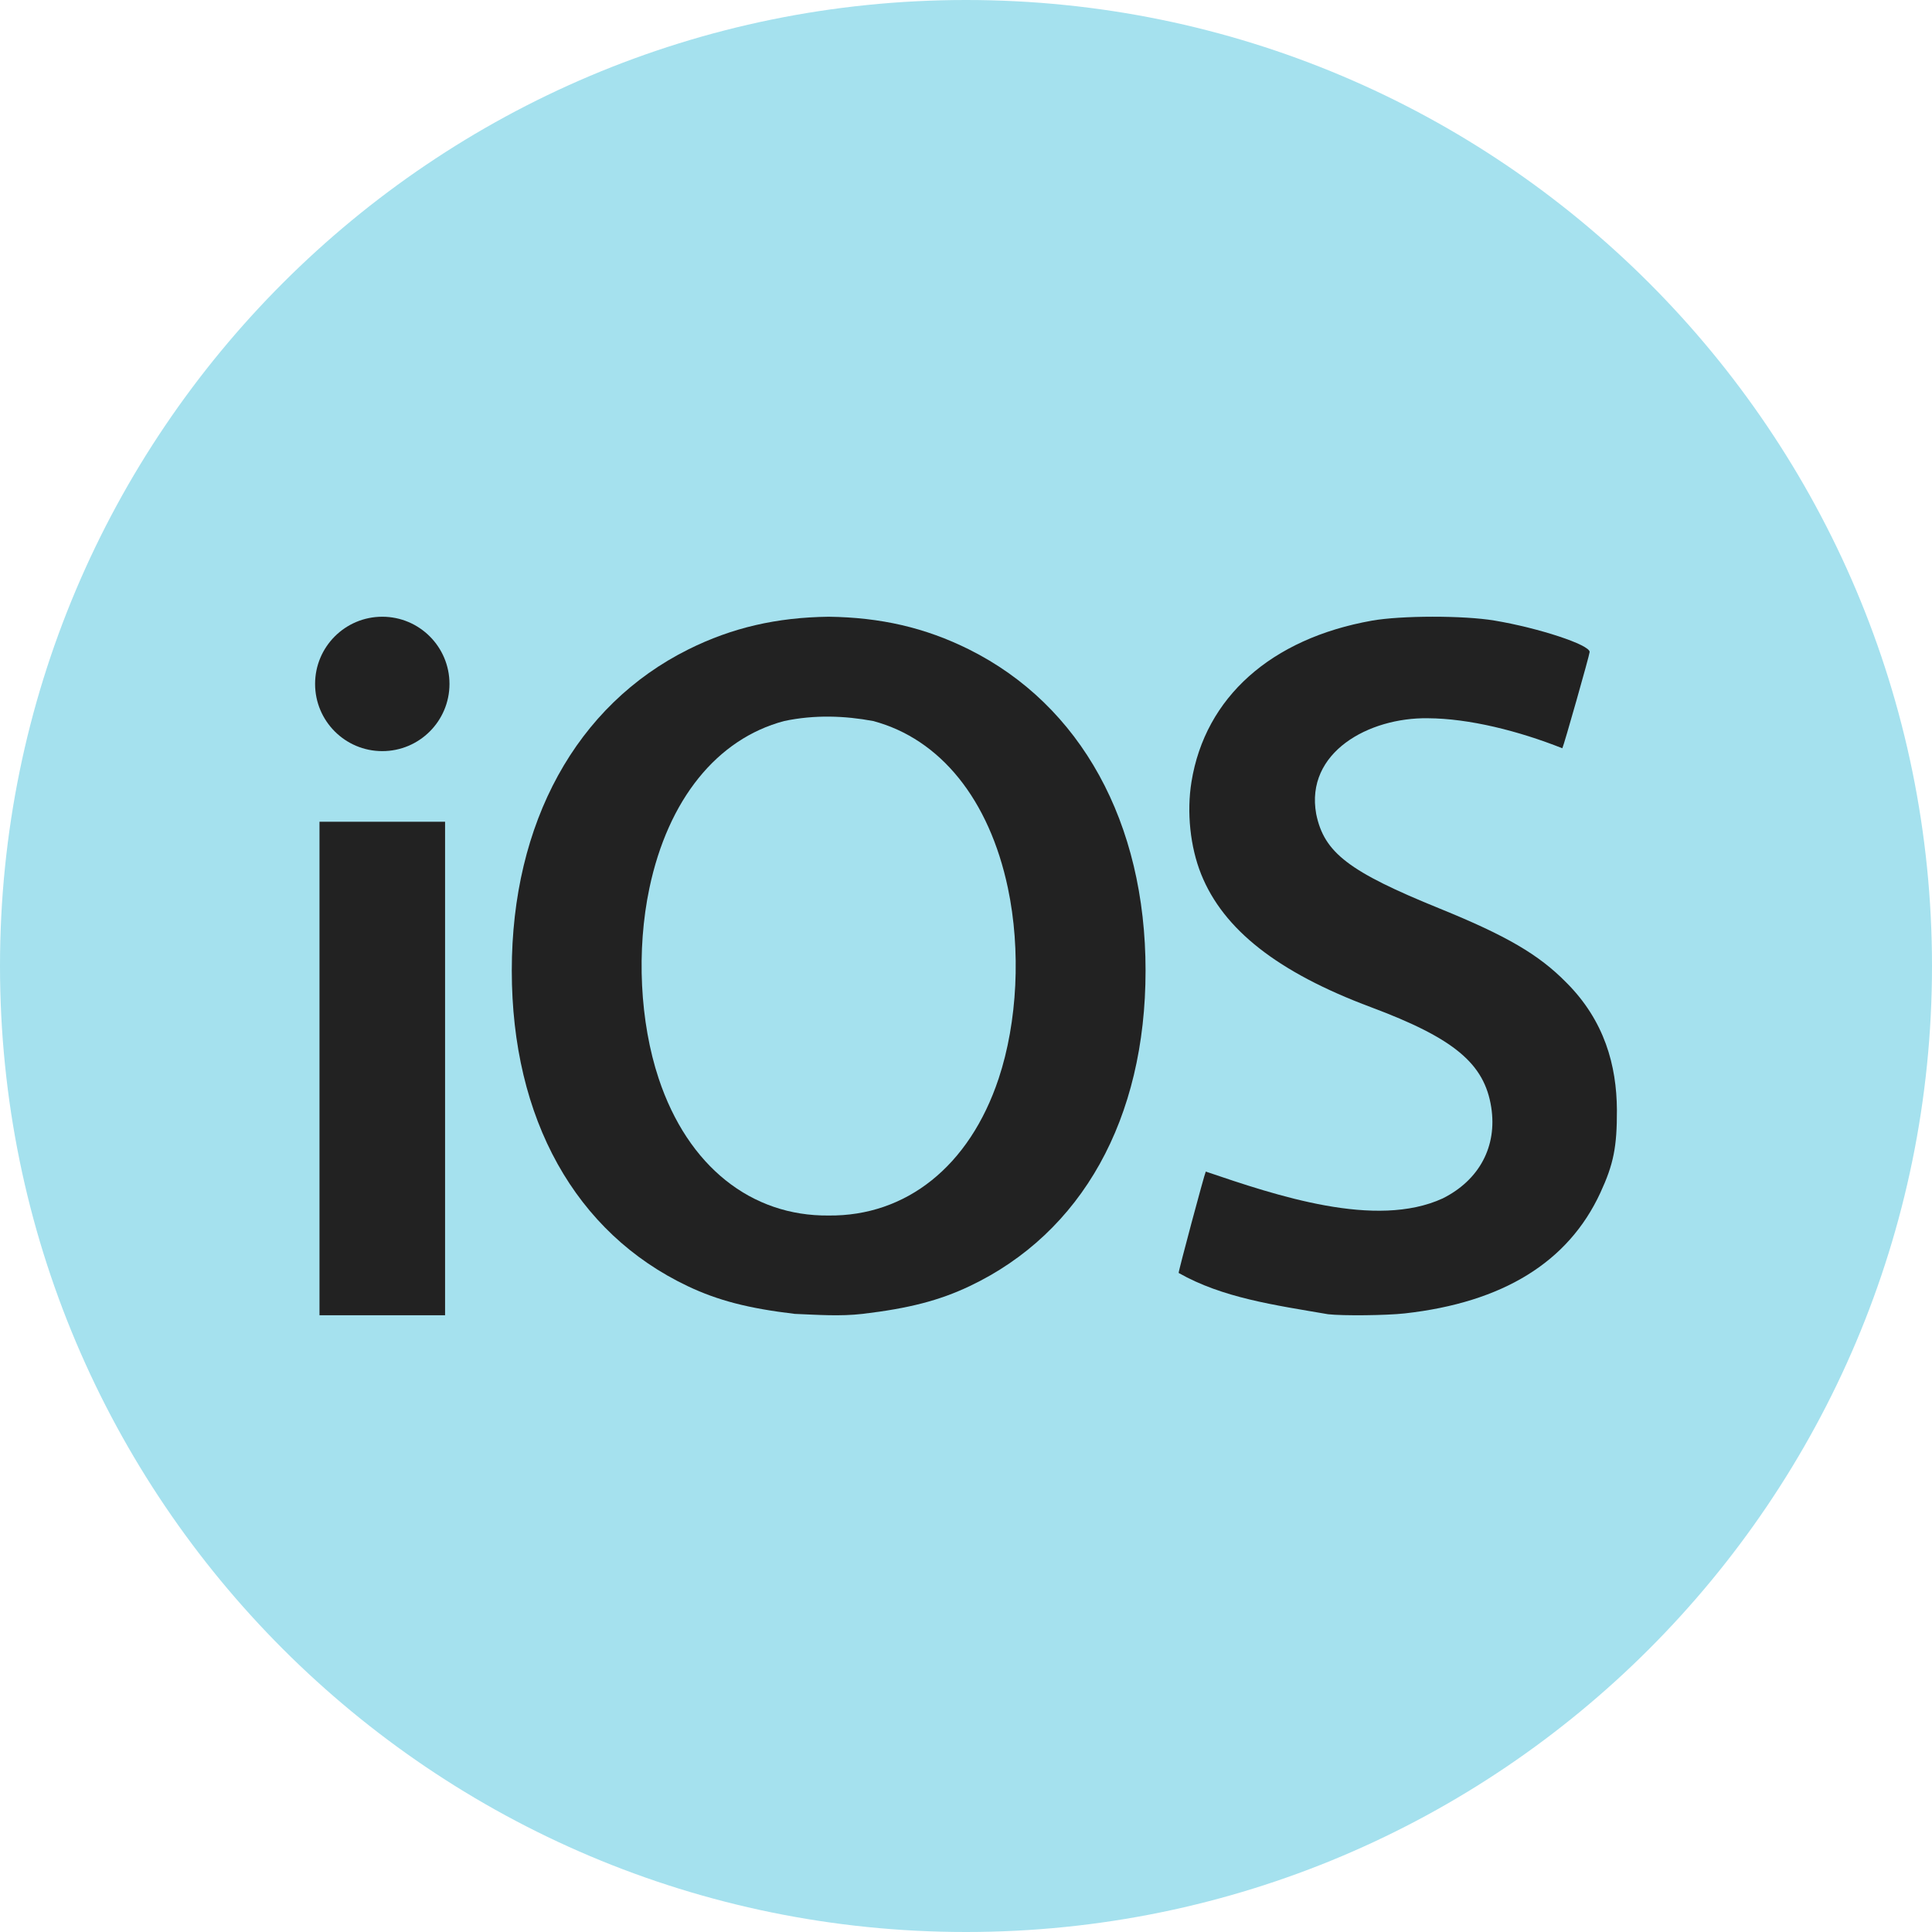 <?xml version="1.0" encoding="UTF-8"?> <svg xmlns="http://www.w3.org/2000/svg" width="100" height="100" viewBox="0 0 100 100" fill="none"> <path d="M100 50C100 77.614 77.614 100 50 100C22.386 100 0 77.614 0 50C0 22.386 22.386 0 50 0C77.614 0 100 22.386 100 50Z" fill="#A5E1EE"></path> <path d="M42.892 31.922C40.209 31.957 37.9 32.483 35.63 33.613C29.836 36.5 26.49 42.578 26.49 50.237C26.49 57.914 29.782 63.812 35.596 66.571C37.167 67.316 38.742 67.722 41.132 68.006C42.342 68.055 43.473 68.141 44.651 68.006C47.042 67.722 48.616 67.316 50.187 66.571C56.002 63.812 59.294 57.914 59.294 50.237C59.294 42.578 55.947 36.5 50.153 33.613C47.884 32.483 45.574 31.957 42.892 31.922ZM45.198 37.321C48.677 38.248 51.202 41.387 52.169 45.966C52.848 49.182 52.663 52.898 51.691 55.824C50.176 60.382 46.888 62.956 42.892 62.915C38.896 62.956 35.607 60.382 34.093 55.824C33.12 52.898 32.935 49.182 33.614 45.966C34.581 41.387 37.106 38.248 40.585 37.321C42.163 36.986 43.735 37.047 45.198 37.321Z" fill="#222222"></path> <path d="M19.787 31.922C17.866 31.922 16.309 33.479 16.309 35.4C16.309 37.321 17.866 38.878 19.787 38.878C21.708 38.878 23.265 37.321 23.265 35.4C23.265 33.479 21.708 31.922 19.787 31.922ZM16.537 42.534V68.078H23.037V42.534H16.537Z" fill="#222222"></path> <path d="M68.744 68.025C65.959 67.548 63.28 67.178 61.007 65.888C60.977 65.861 62.349 60.733 62.411 60.641C66.065 61.882 71.209 63.623 74.678 62.028C76.569 61.082 77.5 59.334 77.187 57.317C76.835 55.048 75.264 53.741 70.953 52.129C66.144 50.331 63.323 48.121 62.171 45.248C61.604 43.835 61.416 42.036 61.671 40.465C62.38 36.095 65.784 33.054 71.009 32.125C72.523 31.856 75.76 31.853 77.353 32.12C79.648 32.504 82.28 33.372 82.28 33.745C82.28 33.883 80.935 38.624 80.866 38.73C78.597 37.831 76.052 37.188 73.898 37.176C70.85 37.133 67.545 38.942 68.127 42.137C68.54 44.14 69.818 45.117 74.521 47.028C77.984 48.436 79.647 49.407 81.071 50.855C83.051 52.831 83.677 55.151 83.691 57.45C83.697 59.365 83.518 60.258 82.835 61.736C81.175 65.328 77.791 67.415 72.708 67.982C71.756 68.088 69.513 68.112 68.744 68.025Z" fill="#222222"></path> </svg> 